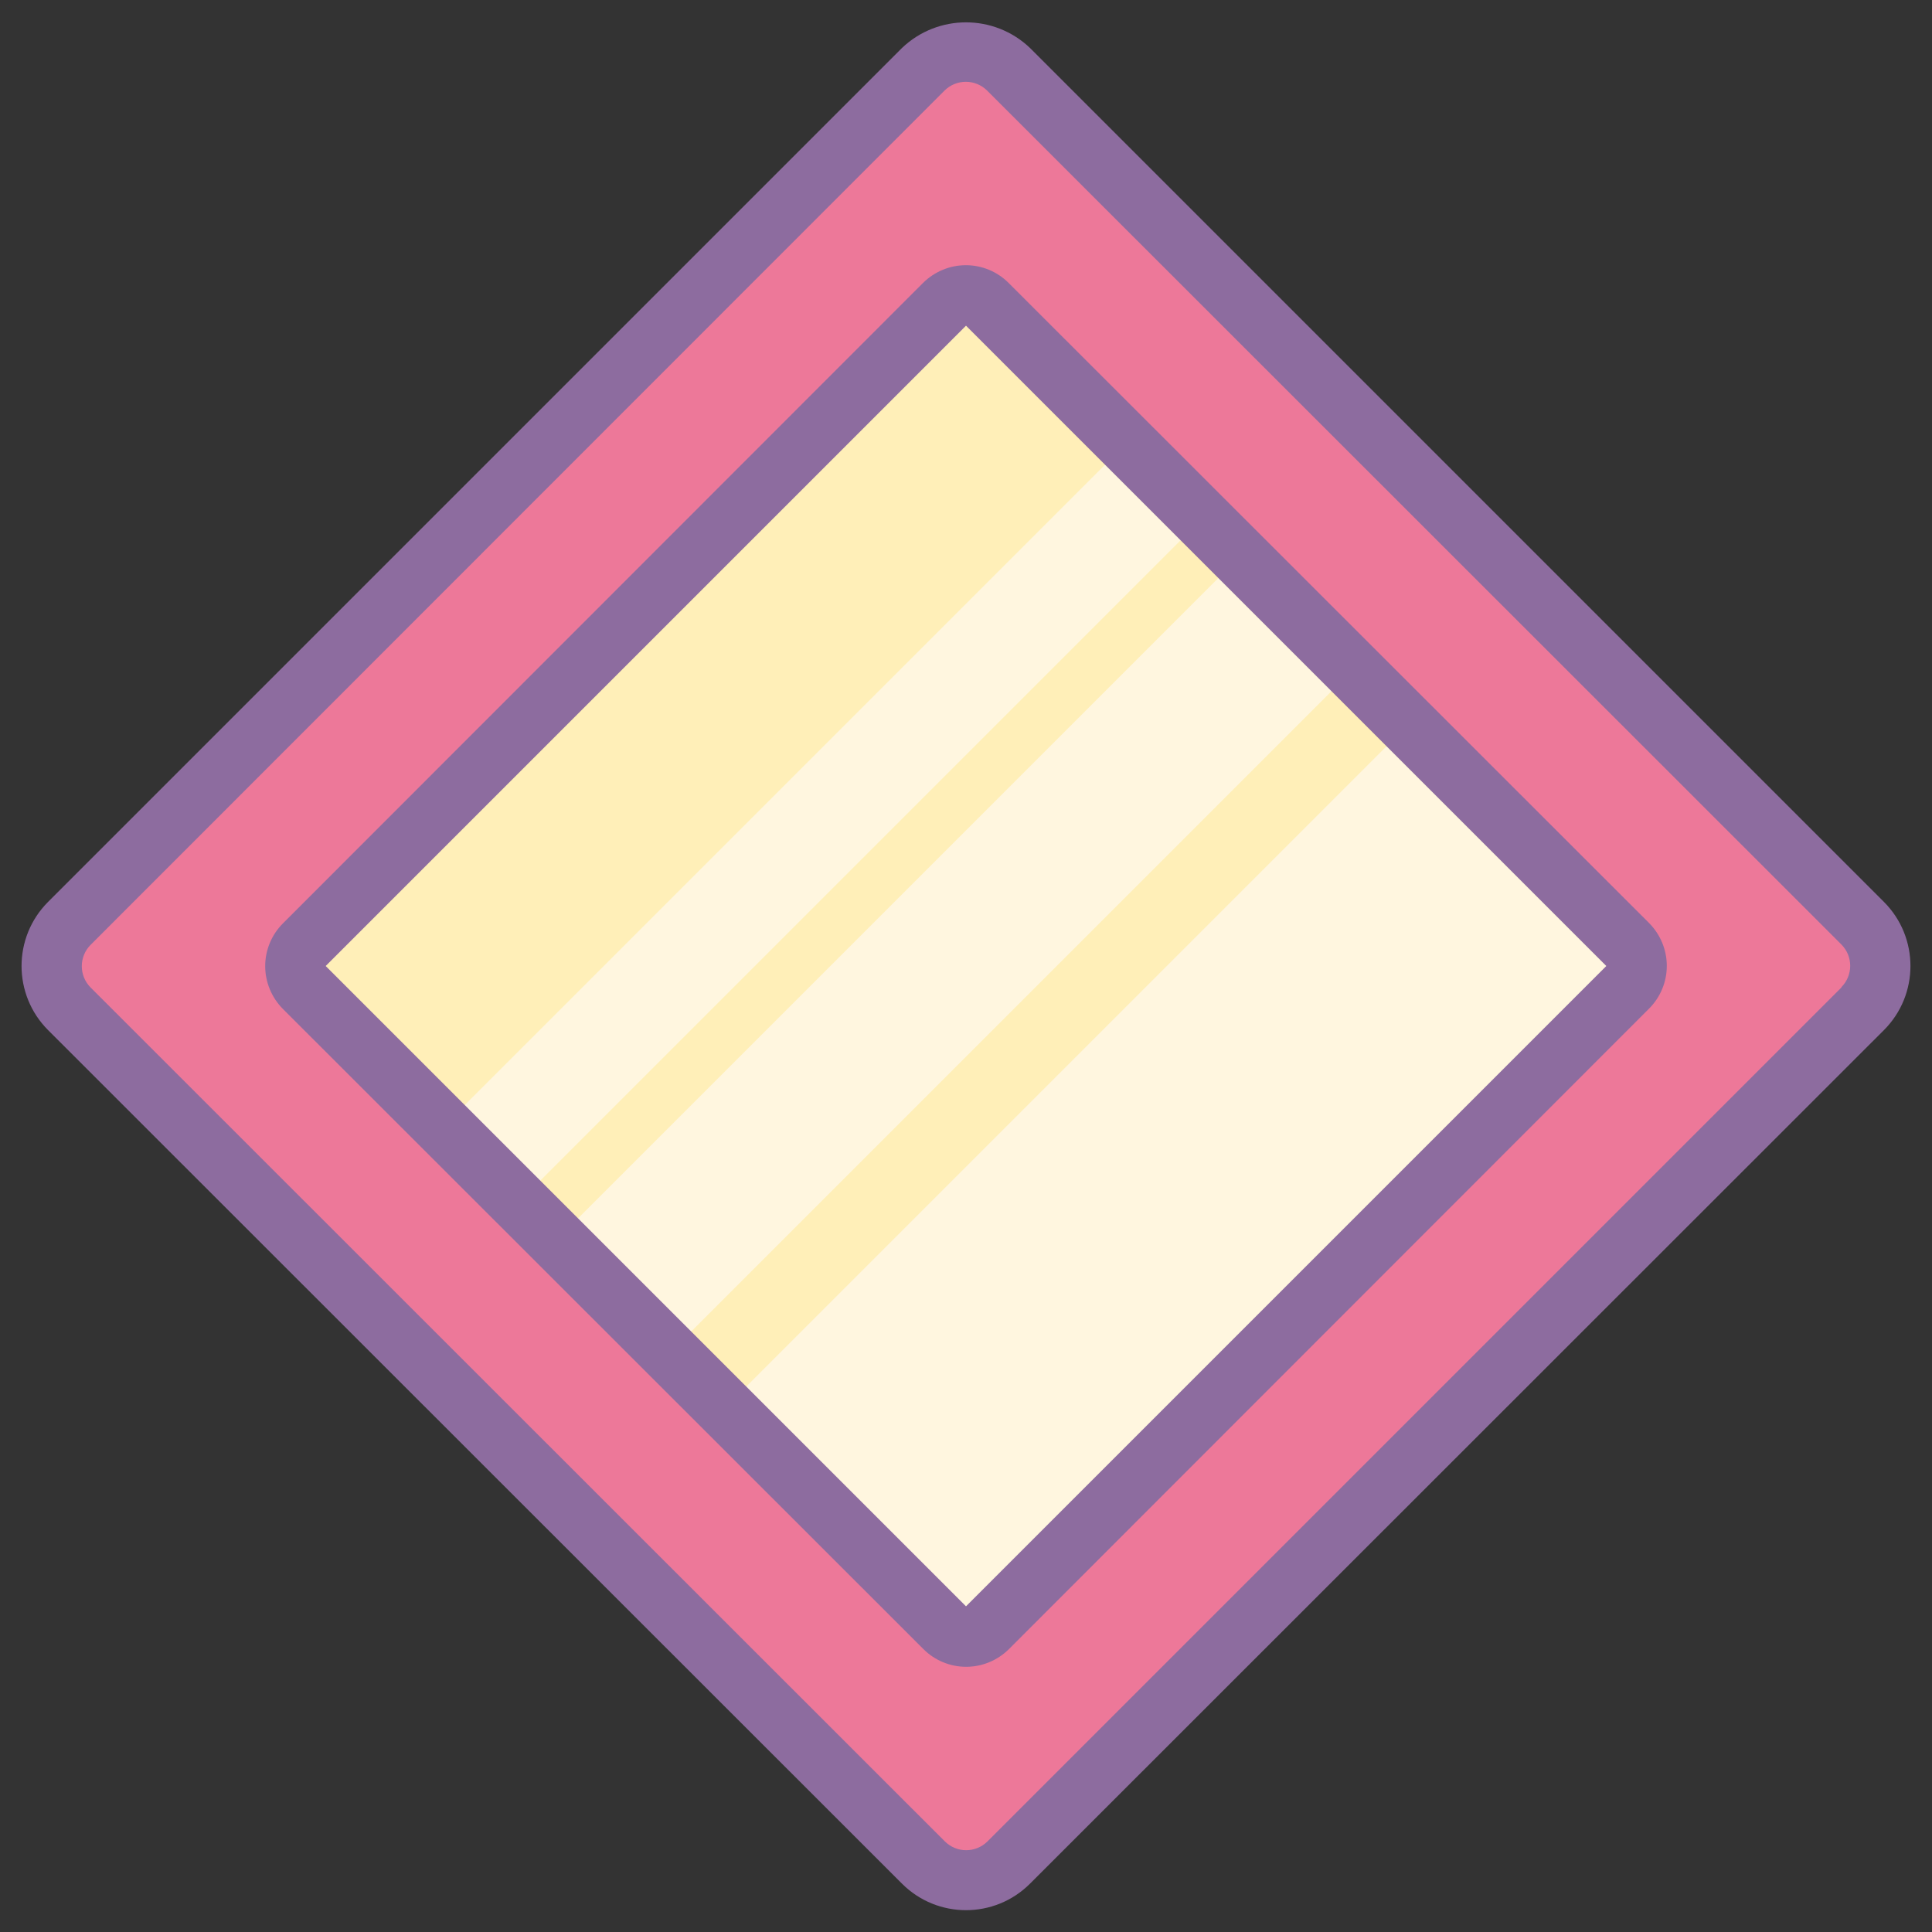 <?xml version="1.0" encoding="utf-8"?>
<svg width="64px" height="64px" viewBox="0 0 64 64" version="1.1" xmlns:xlink="http://www.w3.org/1999/xlink" xmlns="http://www.w3.org/2000/svg">
  <rect x="0" y="0" width="64" height="64" fill="#333333" stroke="none"/>
  <defs>
    <path d="M0 0L64 0L64 64L0 64L0 0Z" id="path_1" />
    <clipPath id="mask_1">
      <use xlink:href="#path_1" />
    </clipPath>
  </defs>
  <g id="icons8-high-priority">
    <path d="M0 0L64 0L64 64L0 64L0 0Z" id="Background" fill="none" fill-rule="evenodd" stroke="none" />
    <g clip-path="url(#mask_1)">
      <g id="surface1" transform="translate(0.714 0.74)">
        <path d="M0.293 29.848L29.848 0.293C30.238 -0.098 30.875 -0.098 31.266 0.293L60.848 29.879C61.238 30.27 61.238 30.902 60.848 31.293L31.293 60.848C30.902 61.238 30.27 61.238 29.879 60.848L0.293 31.262C-0.098 30.871 -0.098 30.238 0.293 29.848L0.293 29.848Z" transform="translate(0.7 0.693)" id="Shape" fill="#ED7899" fill-rule="evenodd" stroke="none" />
        <path d="M0.293 20.855L20.855 0.293C21.246 -0.098 21.883 -0.098 22.273 0.293L42.855 20.875C43.246 21.266 43.246 21.902 42.855 22.293L22.293 42.855C21.902 43.246 21.27 43.246 20.879 42.855L0.293 22.27C-0.098 21.879 -0.098 21.246 0.293 20.855L0.293 20.855Z" transform="translate(9.692 9.701)" id="Shape" fill="#FFEFB8" fill-rule="evenodd" stroke="none" />
        <path d="M22 0L0 22L7 29C7.391 29.387 8.02 29.387 8.41 29L28.969 8.379C29.355 7.988 29.355 7.359 28.969 6.969L22 0Z" transform="translate(23.587 23.611)" id="Shape" fill="#FFF6DF" fill-rule="evenodd" stroke="none" />
        <path d="M0 21.977L21.977 0L25.723 3.75L3.746 25.727L0 21.977Z" transform="translate(18.04 18.037)" id="Shape" fill="#FFF6DF" fill-rule="evenodd" stroke="none" />
        <path d="M0 21.977L21.977 0L24.48 2.504L2.504 24.48L0 21.977Z" transform="translate(14.282 14.287)" id="Shape" fill="#FFF6DF" fill-rule="evenodd" stroke="none" />
        <path d="M24.625 0.586C24.25 0.211 23.742 0 23.211 0C22.68 0 22.172 0.211 21.793 0.586L0.586 21.805C0.211 22.18 0 22.688 0 23.219C0 23.75 0.211 24.258 0.586 24.637L21.805 45.844C22.18 46.219 22.688 46.43 23.219 46.43C23.75 46.43 24.258 46.219 24.637 45.844L45.844 24.625C46.219 24.25 46.43 23.742 46.43 23.211C46.43 22.68 46.219 22.172 45.844 21.793L24.625 0.586ZM23.215 44.426L2.004 23.215L23.215 2.004L44.426 23.215L23.215 44.426Z" transform="translate(8.071 8.045)" id="Shape" fill="#8D6C9F" fill-rule="evenodd" stroke="none" />
        <path d="M61.696 29.139L33.407 0.85C32.22 -0.283 30.352 -0.283 29.165 0.85L0.876 29.139C-0.292 30.311 -0.292 32.209 0.876 33.381L29.165 61.658C30.337 62.83 32.235 62.83 33.407 61.658L61.696 33.381C62.864 32.209 62.864 30.311 61.696 29.139L61.696 29.139ZM60.286 31.971L31.997 60.26C31.606 60.647 30.977 60.647 30.587 60.26L2.286 31.971C1.899 31.58 1.899 30.951 2.286 30.561L30.575 2.26C30.966 1.873 31.595 1.873 31.985 2.26L60.286 30.549C60.673 30.939 60.673 31.568 60.286 31.959L60.286 31.971Z" id="Shape" fill="#8D6C9F" fill-rule="evenodd" stroke="none" />
      </g>
    </g>
  </g>
</svg>